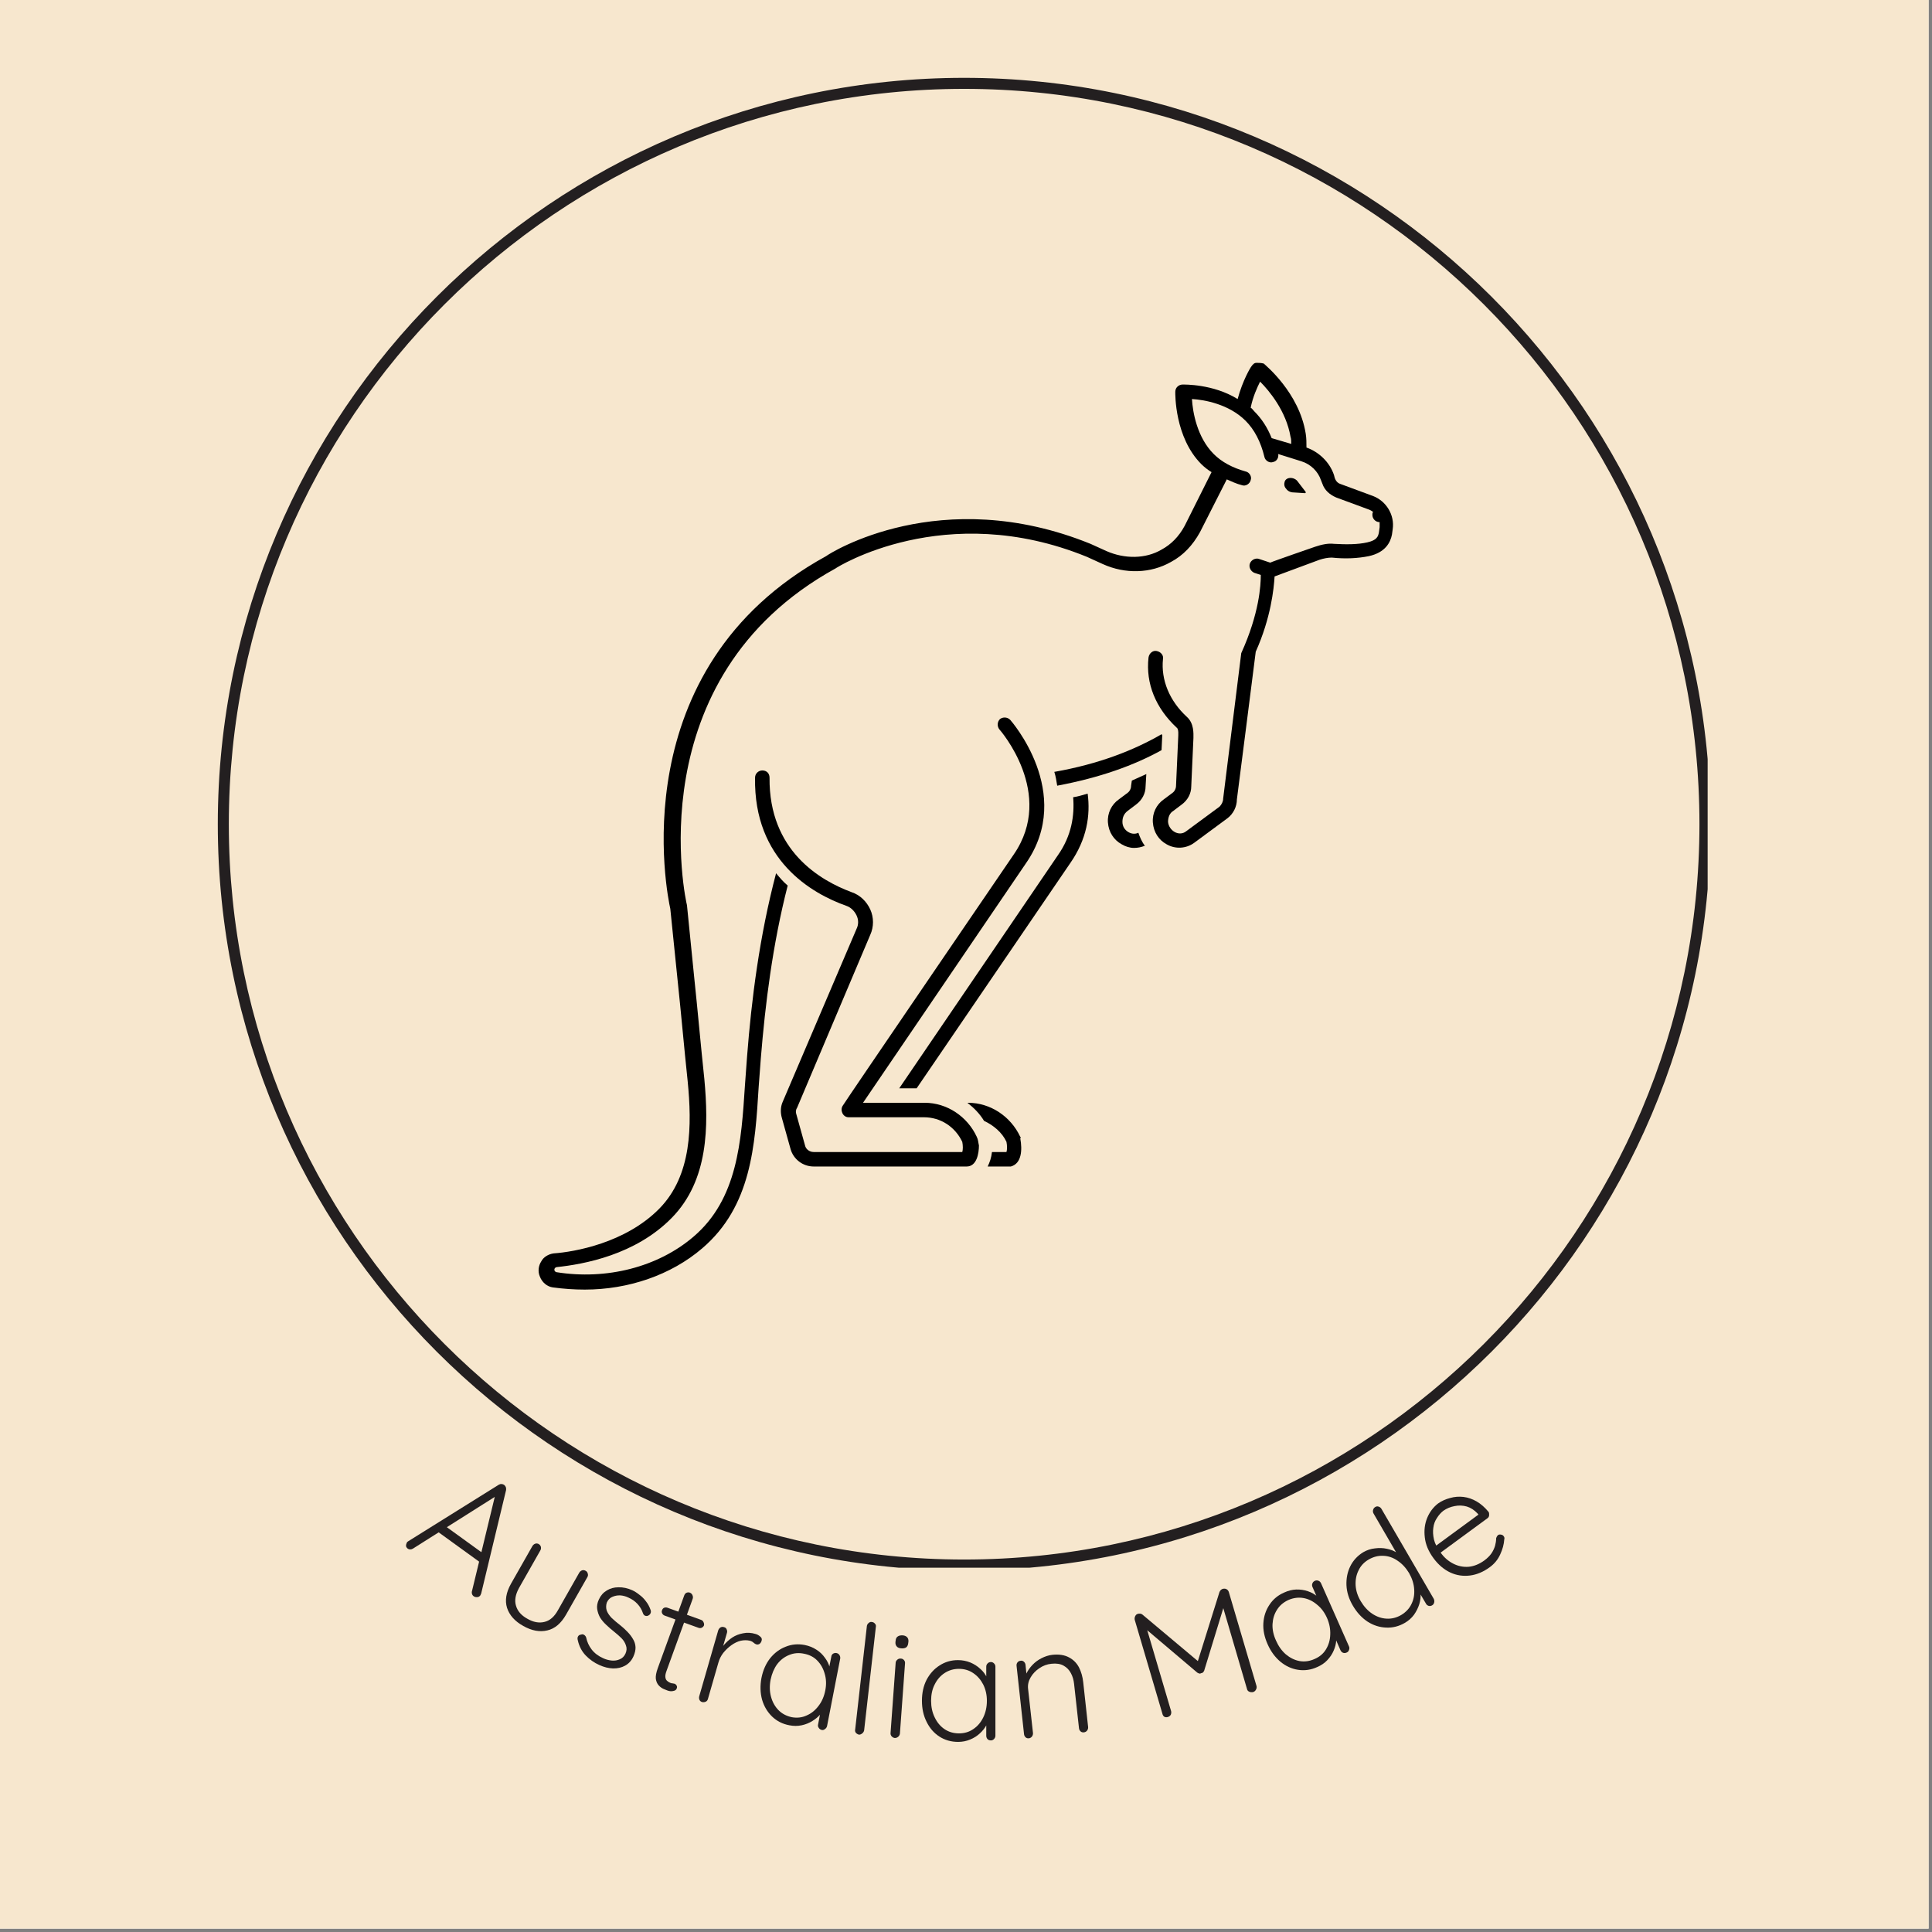 <svg xmlns="http://www.w3.org/2000/svg" xmlns:xlink="http://www.w3.org/1999/xlink" width="188" zoomAndPan="magnify" viewBox="0 0 141.75 141.75" height="188" preserveAspectRatio="xMidYMid meet" version="1.0"><rect x="0" y="0" width="141.75" height="141.75" fill="#808080" stroke="none"/><defs><g/><clipPath id="3e3748a01c"><path d="M 0 0 L 141.5 0 L 141.5 141.5 L 0 141.5 Z M 0 0 " clip-rule="nonzero"/></clipPath><clipPath id="19ba11c2ff"><path d="M 15.98 5.711 L 125.289 5.711 L 125.289 115.02 L 15.98 115.02 Z M 15.98 5.711 " clip-rule="nonzero"/></clipPath><clipPath id="0ba006291b"><path d="M 39.449 26.555 L 102.34 26.555 L 102.34 94.684 L 39.449 94.684 Z M 39.449 26.555 " clip-rule="nonzero"/></clipPath></defs><g clip-path="url(#3e3748a01c)"><path fill="#ffffff" d="M 0 0 L 141.5 0 L 141.5 141.5 L 0 141.5 Z M 0 0 " fill-opacity="1" fill-rule="nonzero"/><path fill="#f7e7ce" d="M 0 0 L 141.5 0 L 141.5 141.5 L 0 141.5 Z M 0 0 " fill-opacity="1" fill-rule="nonzero"/></g><g fill="#231f20" fill-opacity="1"><g transform="translate(29.413, 113.227)"><g><path d="M 7.094 -3.531 L 0.891 0.391 C 0.828 0.43 0.758 0.453 0.688 0.453 C 0.625 0.453 0.566 0.438 0.516 0.406 C 0.43 0.344 0.383 0.27 0.375 0.188 C 0.375 0.113 0.395 0.035 0.438 -0.047 C 0.445 -0.078 0.477 -0.109 0.531 -0.141 L 7.188 -4.297 C 7.258 -4.336 7.328 -4.352 7.391 -4.344 C 7.453 -4.344 7.516 -4.32 7.578 -4.281 C 7.641 -4.227 7.68 -4.172 7.703 -4.109 C 7.723 -4.047 7.727 -3.977 7.719 -3.906 L 5.891 3.688 C 5.867 3.75 5.848 3.797 5.828 3.828 C 5.766 3.91 5.688 3.953 5.594 3.953 C 5.5 3.961 5.414 3.941 5.344 3.891 C 5.281 3.848 5.238 3.789 5.219 3.719 C 5.195 3.645 5.195 3.57 5.219 3.5 L 6.953 -3.672 Z M 2.625 -0.906 L 3.25 -1.266 L 6.078 0.781 L 5.797 1.391 Z M 2.625 -0.906 "/></g></g></g><g fill="#231f20" fill-opacity="1"><g transform="translate(35.639, 117.67)"><g><path d="M 7.328 -2.422 C 7.41 -2.379 7.461 -2.312 7.484 -2.219 C 7.516 -2.125 7.504 -2.035 7.453 -1.953 L 5.891 0.797 C 5.523 1.441 5.066 1.828 4.516 1.953 C 3.961 2.086 3.375 1.977 2.75 1.625 C 2.133 1.281 1.738 0.836 1.562 0.297 C 1.395 -0.242 1.492 -0.836 1.859 -1.484 L 3.422 -4.234 C 3.473 -4.316 3.539 -4.375 3.625 -4.406 C 3.707 -4.438 3.789 -4.43 3.875 -4.391 C 3.969 -4.336 4.023 -4.266 4.047 -4.172 C 4.066 -4.078 4.051 -3.988 4 -3.906 L 2.438 -1.156 C 2.176 -0.676 2.102 -0.242 2.219 0.141 C 2.332 0.535 2.609 0.852 3.047 1.094 C 3.492 1.352 3.914 1.43 4.312 1.328 C 4.707 1.234 5.035 0.945 5.297 0.469 L 6.859 -2.281 C 6.91 -2.363 6.977 -2.422 7.062 -2.453 C 7.145 -2.484 7.234 -2.473 7.328 -2.422 Z M 7.328 -2.422 "/></g></g></g><g fill="#231f20" fill-opacity="1"><g transform="translate(41.503, 120.943)"><g><path d="M 0.891 -0.594 C 0.859 -0.707 0.863 -0.801 0.906 -0.875 C 0.945 -0.957 1.023 -1.004 1.141 -1.016 C 1.203 -1.047 1.27 -1.039 1.344 -1 C 1.414 -0.957 1.469 -0.895 1.5 -0.812 C 1.57 -0.477 1.707 -0.18 1.906 0.078 C 2.113 0.348 2.395 0.562 2.75 0.719 C 2.945 0.812 3.156 0.867 3.375 0.891 C 3.594 0.91 3.789 0.879 3.969 0.797 C 4.156 0.723 4.297 0.582 4.391 0.375 C 4.484 0.164 4.492 -0.031 4.422 -0.219 C 4.359 -0.414 4.25 -0.594 4.094 -0.75 C 3.938 -0.906 3.758 -1.062 3.562 -1.219 C 3.352 -1.383 3.156 -1.555 2.969 -1.734 C 2.781 -1.91 2.629 -2.094 2.516 -2.281 C 2.41 -2.477 2.344 -2.68 2.312 -2.891 C 2.281 -3.109 2.32 -3.344 2.438 -3.594 C 2.57 -3.883 2.766 -4.102 3.016 -4.25 C 3.266 -4.406 3.551 -4.484 3.875 -4.484 C 4.207 -4.492 4.547 -4.422 4.891 -4.266 C 5.055 -4.191 5.227 -4.082 5.406 -3.938 C 5.594 -3.801 5.754 -3.641 5.891 -3.453 C 6.035 -3.273 6.148 -3.062 6.234 -2.812 C 6.266 -2.719 6.258 -2.633 6.219 -2.562 C 6.188 -2.488 6.117 -2.43 6.016 -2.391 C 5.953 -2.367 5.883 -2.375 5.812 -2.406 C 5.75 -2.438 5.703 -2.492 5.672 -2.578 C 5.586 -2.836 5.453 -3.066 5.266 -3.266 C 5.086 -3.461 4.863 -3.617 4.594 -3.734 C 4.395 -3.828 4.195 -3.879 4 -3.891 C 3.801 -3.898 3.609 -3.863 3.422 -3.781 C 3.242 -3.707 3.109 -3.566 3.016 -3.359 C 2.953 -3.148 2.953 -2.953 3.016 -2.766 C 3.086 -2.586 3.207 -2.41 3.375 -2.234 C 3.551 -2.066 3.758 -1.891 4 -1.703 C 4.195 -1.547 4.375 -1.383 4.531 -1.219 C 4.695 -1.051 4.832 -0.875 4.938 -0.688 C 5.051 -0.508 5.113 -0.312 5.125 -0.094 C 5.133 0.113 5.082 0.344 4.969 0.594 C 4.832 0.895 4.629 1.117 4.359 1.266 C 4.098 1.41 3.801 1.477 3.469 1.469 C 3.145 1.457 2.812 1.375 2.469 1.219 C 2.094 1.051 1.758 0.816 1.469 0.516 C 1.188 0.223 0.992 -0.145 0.891 -0.594 Z M 0.891 -0.594 "/></g></g></g><g fill="#231f20" fill-opacity="1"><g transform="translate(46.556, 123.164)"><g><path d="M 2.422 -5.203 L 4.891 -4.312 C 4.973 -4.281 5.031 -4.223 5.062 -4.141 C 5.102 -4.066 5.113 -3.988 5.094 -3.906 C 5.062 -3.832 5.004 -3.773 4.922 -3.734 C 4.848 -3.703 4.77 -3.703 4.688 -3.734 L 2.219 -4.625 C 2.133 -4.656 2.07 -4.707 2.031 -4.781 C 1.988 -4.863 1.984 -4.941 2.016 -5.016 C 2.047 -5.109 2.098 -5.172 2.172 -5.203 C 2.254 -5.234 2.336 -5.234 2.422 -5.203 Z M 4.062 -6.312 C 4.156 -6.27 4.219 -6.207 4.25 -6.125 C 4.289 -6.039 4.297 -5.953 4.266 -5.859 L 2.344 -0.562 C 2.27 -0.363 2.242 -0.203 2.266 -0.078 C 2.285 0.035 2.332 0.117 2.406 0.172 C 2.477 0.234 2.555 0.281 2.641 0.312 C 2.691 0.332 2.742 0.344 2.797 0.344 C 2.848 0.352 2.898 0.363 2.953 0.375 C 3.016 0.406 3.062 0.453 3.094 0.516 C 3.125 0.578 3.125 0.645 3.094 0.719 C 3.062 0.82 2.973 0.883 2.828 0.906 C 2.691 0.938 2.547 0.922 2.391 0.859 C 2.336 0.836 2.25 0.801 2.125 0.75 C 2 0.695 1.879 0.609 1.766 0.484 C 1.66 0.367 1.594 0.211 1.562 0.016 C 1.539 -0.18 1.586 -0.441 1.703 -0.766 L 3.641 -6.094 C 3.672 -6.188 3.723 -6.254 3.797 -6.297 C 3.879 -6.336 3.969 -6.344 4.062 -6.312 Z M 4.062 -6.312 "/></g></g></g><g fill="#231f20" fill-opacity="1"><g transform="translate(50.348, 124.537)"><g><path d="M 1.172 0.344 C 1.066 0.312 1 0.254 0.969 0.172 C 0.938 0.098 0.93 0.016 0.953 -0.078 L 2.344 -4.906 C 2.375 -5 2.426 -5.07 2.5 -5.125 C 2.582 -5.176 2.672 -5.188 2.766 -5.156 C 2.867 -5.133 2.938 -5.078 2.969 -4.984 C 3.008 -4.898 3.016 -4.812 2.984 -4.719 L 2.516 -3.109 L 2.359 -3.125 C 2.441 -3.375 2.57 -3.609 2.75 -3.828 C 2.938 -4.047 3.145 -4.234 3.375 -4.391 C 3.613 -4.547 3.879 -4.648 4.172 -4.703 C 4.461 -4.766 4.766 -4.75 5.078 -4.656 C 5.203 -4.625 5.316 -4.562 5.422 -4.469 C 5.535 -4.383 5.57 -4.281 5.531 -4.156 C 5.5 -4.051 5.445 -3.973 5.375 -3.922 C 5.301 -3.879 5.223 -3.867 5.141 -3.891 C 5.078 -3.91 5.008 -3.953 4.938 -4.016 C 4.875 -4.078 4.785 -4.125 4.672 -4.156 C 4.461 -4.207 4.238 -4.207 4 -4.156 C 3.77 -4.102 3.539 -3.992 3.312 -3.828 C 3.094 -3.672 2.895 -3.484 2.719 -3.266 C 2.551 -3.047 2.43 -2.805 2.359 -2.547 L 1.594 0.109 C 1.57 0.203 1.52 0.27 1.438 0.312 C 1.352 0.352 1.266 0.363 1.172 0.344 Z M 1.172 0.344 "/></g></g></g><g fill="#231f20" fill-opacity="1"><g transform="translate(54.789, 125.864)"><g><path d="M 6.594 -4.578 C 6.688 -4.555 6.754 -4.508 6.797 -4.438 C 6.848 -4.363 6.867 -4.281 6.859 -4.188 L 5.891 0.781 C 5.867 0.875 5.816 0.945 5.734 1 C 5.66 1.062 5.582 1.082 5.5 1.062 C 5.406 1.039 5.332 0.988 5.281 0.906 C 5.227 0.832 5.211 0.75 5.234 0.656 L 5.484 -0.641 L 5.688 -0.703 C 5.656 -0.492 5.562 -0.289 5.406 -0.094 C 5.25 0.094 5.051 0.258 4.812 0.406 C 4.582 0.551 4.32 0.656 4.031 0.719 C 3.738 0.781 3.438 0.781 3.125 0.719 C 2.625 0.625 2.203 0.41 1.859 0.078 C 1.516 -0.254 1.27 -0.664 1.125 -1.156 C 0.988 -1.656 0.973 -2.188 1.078 -2.75 C 1.191 -3.32 1.406 -3.805 1.719 -4.203 C 2.039 -4.598 2.422 -4.879 2.859 -5.047 C 3.297 -5.223 3.758 -5.266 4.25 -5.172 C 4.57 -5.109 4.859 -4.992 5.109 -4.828 C 5.359 -4.672 5.566 -4.473 5.734 -4.234 C 5.91 -4.004 6.031 -3.754 6.094 -3.484 C 6.164 -3.211 6.176 -2.945 6.125 -2.688 L 5.922 -2.891 L 6.203 -4.312 C 6.211 -4.406 6.254 -4.477 6.328 -4.531 C 6.41 -4.582 6.5 -4.598 6.594 -4.578 Z M 3.297 0.125 C 3.691 0.195 4.055 0.156 4.391 0 C 4.734 -0.145 5.023 -0.379 5.266 -0.703 C 5.516 -1.023 5.68 -1.41 5.766 -1.859 C 5.848 -2.285 5.832 -2.688 5.719 -3.062 C 5.613 -3.445 5.43 -3.77 5.172 -4.031 C 4.922 -4.289 4.598 -4.457 4.203 -4.531 C 3.816 -4.613 3.453 -4.582 3.109 -4.438 C 2.766 -4.301 2.473 -4.078 2.234 -3.766 C 2.004 -3.453 1.844 -3.07 1.75 -2.625 C 1.664 -2.176 1.676 -1.758 1.781 -1.375 C 1.883 -0.988 2.066 -0.66 2.328 -0.391 C 2.586 -0.129 2.91 0.039 3.297 0.125 Z M 3.297 0.125 "/></g></g></g><g fill="#231f20" fill-opacity="1"><g transform="translate(61.745, 127.116)"><g><path d="M 1.656 -0.156 C 1.633 -0.062 1.586 0.008 1.516 0.062 C 1.441 0.125 1.363 0.156 1.281 0.156 C 1.188 0.133 1.109 0.086 1.047 0.016 C 0.992 -0.055 0.977 -0.141 1 -0.234 L 1.859 -7.828 C 1.879 -7.922 1.926 -7.992 2 -8.047 C 2.07 -8.109 2.148 -8.129 2.234 -8.109 C 2.328 -8.098 2.398 -8.055 2.453 -7.984 C 2.516 -7.922 2.535 -7.844 2.516 -7.75 Z M 1.656 -0.156 "/></g></g></g><g fill="#231f20" fill-opacity="1"><g transform="translate(64.449, 127.423)"><g><path d="M 1.578 -0.234 C 1.566 -0.141 1.523 -0.062 1.453 0 C 1.379 0.062 1.297 0.094 1.203 0.094 C 1.109 0.082 1.031 0.039 0.969 -0.031 C 0.906 -0.102 0.879 -0.188 0.891 -0.281 L 1.266 -5.438 C 1.273 -5.52 1.316 -5.594 1.391 -5.656 C 1.461 -5.719 1.547 -5.742 1.641 -5.734 C 1.734 -5.734 1.812 -5.695 1.875 -5.625 C 1.938 -5.551 1.961 -5.473 1.953 -5.391 Z M 1.688 -6.484 C 1.531 -6.492 1.414 -6.539 1.344 -6.625 C 1.27 -6.707 1.238 -6.816 1.25 -6.953 L 1.266 -7.062 C 1.273 -7.195 1.328 -7.297 1.422 -7.359 C 1.516 -7.422 1.633 -7.445 1.781 -7.438 C 1.926 -7.426 2.035 -7.379 2.109 -7.297 C 2.18 -7.223 2.211 -7.117 2.203 -6.984 L 2.188 -6.875 C 2.176 -6.738 2.129 -6.633 2.047 -6.562 C 1.961 -6.5 1.844 -6.473 1.688 -6.484 Z M 1.688 -6.484 "/></g></g></g><g fill="#231f20" fill-opacity="1"><g transform="translate(67.095, 127.693)"><g><path d="M 5.609 -5.75 C 5.703 -5.75 5.781 -5.711 5.844 -5.641 C 5.906 -5.578 5.938 -5.5 5.938 -5.406 L 5.938 -0.344 C 5.938 -0.25 5.898 -0.164 5.828 -0.094 C 5.766 -0.031 5.691 0 5.609 0 C 5.504 0 5.422 -0.031 5.359 -0.094 C 5.297 -0.164 5.266 -0.25 5.266 -0.344 L 5.266 -1.672 L 5.453 -1.766 C 5.453 -1.555 5.395 -1.344 5.281 -1.125 C 5.164 -0.906 5.004 -0.703 4.797 -0.516 C 4.598 -0.328 4.359 -0.176 4.078 -0.062 C 3.805 0.051 3.516 0.109 3.203 0.109 C 2.691 0.109 2.234 -0.02 1.828 -0.281 C 1.43 -0.539 1.117 -0.898 0.891 -1.359 C 0.66 -1.816 0.547 -2.332 0.547 -2.906 C 0.547 -3.488 0.66 -4.004 0.891 -4.453 C 1.129 -4.898 1.445 -5.25 1.844 -5.5 C 2.238 -5.758 2.688 -5.891 3.188 -5.891 C 3.508 -5.891 3.812 -5.832 4.094 -5.719 C 4.375 -5.602 4.617 -5.445 4.828 -5.25 C 5.047 -5.062 5.211 -4.836 5.328 -4.578 C 5.441 -4.328 5.5 -4.066 5.5 -3.797 L 5.266 -3.969 L 5.266 -5.406 C 5.266 -5.5 5.297 -5.578 5.359 -5.641 C 5.422 -5.711 5.504 -5.75 5.609 -5.75 Z M 3.266 -0.516 C 3.66 -0.516 4.008 -0.617 4.312 -0.828 C 4.625 -1.035 4.867 -1.32 5.047 -1.688 C 5.223 -2.051 5.312 -2.457 5.312 -2.906 C 5.312 -3.344 5.223 -3.738 5.047 -4.094 C 4.867 -4.445 4.625 -4.727 4.312 -4.938 C 4.008 -5.145 3.66 -5.25 3.266 -5.25 C 2.867 -5.25 2.516 -5.145 2.203 -4.938 C 1.898 -4.738 1.66 -4.461 1.484 -4.109 C 1.305 -3.766 1.219 -3.363 1.219 -2.906 C 1.219 -2.457 1.305 -2.051 1.484 -1.688 C 1.66 -1.32 1.898 -1.035 2.203 -0.828 C 2.516 -0.617 2.867 -0.516 3.266 -0.516 Z M 3.266 -0.516 "/></g></g></g><g fill="#231f20" fill-opacity="1"><g transform="translate(74.273, 127.663)"><g><path d="M 2.938 -6.25 C 3.426 -6.301 3.832 -6.238 4.156 -6.062 C 4.477 -5.895 4.723 -5.648 4.891 -5.328 C 5.055 -5.004 5.16 -4.641 5.203 -4.234 L 5.562 -0.953 C 5.57 -0.859 5.547 -0.77 5.484 -0.688 C 5.422 -0.613 5.344 -0.57 5.25 -0.562 C 5.145 -0.551 5.062 -0.578 5 -0.641 C 4.938 -0.703 4.898 -0.781 4.891 -0.875 L 4.531 -4.125 C 4.5 -4.414 4.422 -4.676 4.297 -4.906 C 4.172 -5.145 3.992 -5.328 3.766 -5.453 C 3.535 -5.586 3.238 -5.633 2.875 -5.594 C 2.551 -5.562 2.254 -5.453 1.984 -5.266 C 1.711 -5.086 1.5 -4.863 1.344 -4.594 C 1.188 -4.332 1.125 -4.055 1.156 -3.766 L 1.516 -0.516 C 1.523 -0.422 1.5 -0.332 1.438 -0.25 C 1.375 -0.176 1.301 -0.133 1.219 -0.125 C 1.113 -0.113 1.031 -0.141 0.969 -0.203 C 0.906 -0.266 0.867 -0.344 0.859 -0.438 L 0.312 -5.438 C 0.301 -5.531 0.32 -5.613 0.375 -5.688 C 0.426 -5.758 0.5 -5.801 0.594 -5.812 C 0.688 -5.832 0.77 -5.812 0.844 -5.75 C 0.914 -5.688 0.957 -5.609 0.969 -5.516 L 1.062 -4.578 L 0.875 -4.141 C 0.863 -4.379 0.91 -4.613 1.016 -4.844 C 1.129 -5.082 1.281 -5.301 1.469 -5.5 C 1.664 -5.707 1.891 -5.875 2.141 -6 C 2.398 -6.133 2.664 -6.219 2.938 -6.25 Z M 2.938 -6.25 "/></g></g></g><g fill="#231f20" fill-opacity="1"><g transform="translate(80.983, 126.857)"><g/></g></g><g fill="#231f20" fill-opacity="1"><g transform="translate(84.364, 126.364)"><g><path d="M -0.891 -7.953 C -0.836 -7.973 -0.781 -7.977 -0.719 -7.969 C -0.656 -7.969 -0.598 -7.945 -0.547 -7.906 L 3.734 -4.312 L 3.438 -4.219 L 5.109 -9.562 C 5.172 -9.695 5.258 -9.773 5.375 -9.797 C 5.469 -9.816 5.551 -9.805 5.625 -9.766 C 5.707 -9.723 5.766 -9.648 5.797 -9.547 L 7.828 -2.656 C 7.848 -2.562 7.832 -2.473 7.781 -2.391 C 7.738 -2.305 7.672 -2.25 7.578 -2.219 C 7.473 -2.195 7.375 -2.207 7.281 -2.25 C 7.195 -2.289 7.145 -2.359 7.125 -2.453 L 5.297 -8.688 L 5.5 -8.734 L 3.984 -3.781 C 3.973 -3.75 3.945 -3.711 3.906 -3.672 C 3.875 -3.629 3.832 -3.609 3.781 -3.609 C 3.727 -3.578 3.676 -3.566 3.625 -3.578 C 3.57 -3.598 3.523 -3.617 3.484 -3.641 L -0.5 -7.016 L -0.328 -7.219 L 1.562 -0.812 C 1.582 -0.719 1.57 -0.629 1.531 -0.547 C 1.488 -0.473 1.422 -0.422 1.328 -0.391 C 1.234 -0.359 1.145 -0.363 1.062 -0.406 C 0.988 -0.457 0.941 -0.531 0.922 -0.625 L -1.109 -7.516 C -1.129 -7.609 -1.117 -7.695 -1.078 -7.781 C -1.035 -7.875 -0.973 -7.93 -0.891 -7.953 Z M -0.891 -7.953 "/></g></g></g><g fill="#231f20" fill-opacity="1"><g transform="translate(93.677, 123.513)"><g><path d="M 2.797 -7.531 C 2.891 -7.57 2.977 -7.57 3.062 -7.531 C 3.145 -7.5 3.207 -7.438 3.25 -7.344 L 5.297 -2.719 C 5.336 -2.633 5.336 -2.547 5.297 -2.453 C 5.266 -2.359 5.207 -2.297 5.125 -2.266 C 5.031 -2.223 4.941 -2.219 4.859 -2.25 C 4.773 -2.289 4.711 -2.352 4.672 -2.438 L 4.141 -3.656 L 4.266 -3.812 C 4.348 -3.625 4.379 -3.406 4.359 -3.156 C 4.348 -2.914 4.285 -2.664 4.172 -2.406 C 4.066 -2.156 3.91 -1.922 3.703 -1.703 C 3.504 -1.492 3.258 -1.328 2.969 -1.203 C 2.508 -0.992 2.039 -0.926 1.562 -1 C 1.094 -1.07 0.66 -1.27 0.266 -1.594 C -0.129 -1.926 -0.441 -2.352 -0.672 -2.875 C -0.91 -3.406 -1.016 -3.922 -0.984 -4.422 C -0.953 -4.93 -0.801 -5.383 -0.531 -5.781 C -0.27 -6.176 0.086 -6.473 0.547 -6.672 C 0.836 -6.805 1.129 -6.879 1.422 -6.891 C 1.723 -6.898 2.008 -6.859 2.281 -6.766 C 2.562 -6.672 2.805 -6.531 3.016 -6.344 C 3.223 -6.156 3.383 -5.938 3.5 -5.688 L 3.203 -5.75 L 2.625 -7.062 C 2.582 -7.156 2.578 -7.242 2.609 -7.328 C 2.641 -7.422 2.703 -7.488 2.797 -7.531 Z M 2.781 -1.797 C 3.145 -1.953 3.422 -2.188 3.609 -2.5 C 3.805 -2.82 3.91 -3.18 3.922 -3.578 C 3.941 -3.984 3.863 -4.391 3.688 -4.797 C 3.508 -5.203 3.266 -5.531 2.953 -5.781 C 2.648 -6.039 2.316 -6.203 1.953 -6.266 C 1.586 -6.328 1.223 -6.281 0.859 -6.125 C 0.492 -5.957 0.211 -5.719 0.016 -5.406 C -0.18 -5.102 -0.289 -4.754 -0.312 -4.359 C -0.332 -3.973 -0.25 -3.57 -0.062 -3.156 C 0.113 -2.75 0.352 -2.41 0.656 -2.141 C 0.969 -1.879 1.305 -1.711 1.672 -1.641 C 2.047 -1.578 2.414 -1.629 2.781 -1.797 Z M 2.781 -1.797 "/></g></g></g><g fill="#231f20" fill-opacity="1"><g transform="translate(100.242, 120.587)"><g><path d="M 0.656 -10.016 C 0.738 -10.066 0.82 -10.078 0.906 -10.047 C 0.988 -10.023 1.055 -9.973 1.109 -9.891 L 4.953 -3.281 C 4.992 -3.195 5.004 -3.109 4.984 -3.016 C 4.961 -2.922 4.914 -2.852 4.844 -2.812 C 4.758 -2.758 4.672 -2.742 4.578 -2.766 C 4.484 -2.797 4.414 -2.852 4.375 -2.938 L 3.703 -4.078 L 3.797 -4.312 C 3.898 -4.133 3.961 -3.922 3.984 -3.672 C 4.004 -3.422 3.973 -3.16 3.891 -2.891 C 3.805 -2.617 3.676 -2.359 3.5 -2.109 C 3.32 -1.867 3.098 -1.672 2.828 -1.516 C 2.398 -1.266 1.941 -1.148 1.453 -1.172 C 0.973 -1.191 0.52 -1.336 0.094 -1.609 C -0.332 -1.891 -0.691 -2.281 -0.984 -2.781 C -1.273 -3.27 -1.43 -3.77 -1.453 -4.281 C -1.473 -4.789 -1.379 -5.254 -1.172 -5.672 C -0.961 -6.098 -0.645 -6.441 -0.219 -6.703 C 0.051 -6.859 0.336 -6.953 0.641 -6.984 C 0.941 -7.023 1.234 -7.016 1.516 -6.953 C 1.797 -6.898 2.051 -6.797 2.281 -6.641 C 2.52 -6.484 2.707 -6.285 2.844 -6.047 L 2.547 -6.078 L 0.531 -9.547 C 0.488 -9.629 0.477 -9.711 0.5 -9.797 C 0.52 -9.891 0.57 -9.961 0.656 -10.016 Z M 2.562 -2.094 C 2.906 -2.301 3.156 -2.566 3.312 -2.891 C 3.477 -3.223 3.547 -3.586 3.516 -3.984 C 3.492 -4.379 3.367 -4.773 3.141 -5.172 C 2.91 -5.555 2.629 -5.859 2.297 -6.078 C 1.973 -6.305 1.625 -6.426 1.25 -6.438 C 0.883 -6.457 0.531 -6.367 0.188 -6.172 C -0.156 -5.973 -0.406 -5.707 -0.562 -5.375 C -0.727 -5.051 -0.801 -4.688 -0.781 -4.281 C -0.758 -3.883 -0.633 -3.492 -0.406 -3.109 C -0.176 -2.723 0.102 -2.414 0.438 -2.188 C 0.77 -1.969 1.117 -1.848 1.484 -1.828 C 1.859 -1.805 2.219 -1.895 2.562 -2.094 Z M 2.562 -2.094 "/></g></g></g><g fill="#231f20" fill-opacity="1"><g transform="translate(106.428, 116.954)"><g><path d="M 2.875 -1.969 C 2.406 -1.625 1.922 -1.422 1.422 -1.359 C 0.922 -1.297 0.441 -1.367 -0.016 -1.578 C -0.484 -1.797 -0.895 -2.145 -1.25 -2.625 C -1.625 -3.133 -1.836 -3.645 -1.891 -4.156 C -1.953 -4.676 -1.895 -5.148 -1.719 -5.578 C -1.539 -6.016 -1.273 -6.367 -0.922 -6.641 C -0.66 -6.828 -0.363 -6.961 -0.031 -7.047 C 0.289 -7.141 0.617 -7.164 0.953 -7.125 C 1.285 -7.082 1.602 -6.973 1.906 -6.797 C 2.219 -6.617 2.516 -6.359 2.797 -6.016 C 2.828 -5.953 2.836 -5.867 2.828 -5.766 C 2.816 -5.672 2.77 -5.598 2.688 -5.547 L -0.953 -2.875 L -1.406 -3.297 L 2.172 -5.922 L 2.125 -5.719 L 1.984 -5.906 C 1.742 -6.164 1.477 -6.336 1.188 -6.422 C 0.895 -6.504 0.598 -6.516 0.297 -6.453 C -0.004 -6.398 -0.281 -6.285 -0.531 -6.109 C -0.707 -5.973 -0.863 -5.797 -1 -5.578 C -1.145 -5.367 -1.234 -5.129 -1.266 -4.859 C -1.305 -4.598 -1.289 -4.312 -1.219 -4 C -1.145 -3.695 -0.984 -3.379 -0.734 -3.047 C -0.484 -2.691 -0.176 -2.422 0.188 -2.234 C 0.551 -2.047 0.93 -1.969 1.328 -2 C 1.723 -2.039 2.109 -2.195 2.484 -2.469 C 2.703 -2.633 2.875 -2.805 3 -2.984 C 3.125 -3.172 3.211 -3.359 3.266 -3.547 C 3.316 -3.734 3.344 -3.914 3.344 -4.094 C 3.375 -4.195 3.422 -4.273 3.484 -4.328 C 3.547 -4.367 3.617 -4.379 3.703 -4.359 C 3.785 -4.348 3.848 -4.312 3.891 -4.25 C 3.953 -4.176 3.969 -4.094 3.938 -4 C 3.914 -3.645 3.816 -3.281 3.641 -2.906 C 3.473 -2.531 3.219 -2.219 2.875 -1.969 Z M 2.875 -1.969 "/></g></g></g><g clip-path="url(#19ba11c2ff)"><path fill="#231f20" d="M 70.738 115.23 C 40.555 115.23 15.98 90.656 15.98 60.469 C 15.98 30.285 40.555 5.711 70.738 5.711 C 100.922 5.711 125.496 30.285 125.496 60.469 C 125.496 90.656 100.922 115.23 70.738 115.23 Z M 70.738 6.52 C 40.984 6.52 16.789 30.719 16.789 60.469 C 16.789 90.223 40.984 114.422 70.738 114.422 C 100.492 114.422 124.688 90.223 124.688 60.469 C 124.688 30.719 100.492 6.52 70.738 6.52 Z M 70.738 6.52 " fill-opacity="1" fill-rule="nonzero"/></g><path fill="#000000" d="M 74.855 83.406 C 74.164 81.922 72.676 80.91 71.027 80.91 C 71.027 80.91 70.977 80.91 70.977 80.91 C 71.453 81.281 71.879 81.707 72.199 82.238 C 72.891 82.559 73.527 83.09 73.844 83.777 C 73.898 84.043 73.898 84.363 73.844 84.523 L 72.781 84.523 C 72.73 84.949 72.621 85.266 72.465 85.586 L 74.004 85.586 C 74.059 85.586 74.113 85.586 74.164 85.586 C 74.961 85.371 75.016 84.363 74.855 83.512 C 74.91 83.461 74.91 83.461 74.855 83.406 Z M 74.855 83.406 " fill-opacity="1" fill-rule="nonzero"/><path fill="#000000" d="M 78.738 58.492 C 78.844 59.82 78.629 61.309 77.621 62.742 L 65.977 79.848 C 66.402 79.848 66.828 79.848 67.254 79.848 L 78.523 63.328 C 79.746 61.574 80.012 59.82 79.801 58.227 C 79.426 58.332 79.109 58.441 78.738 58.492 Z M 78.738 58.492 " fill-opacity="1" fill-rule="nonzero"/><path fill="#000000" d="M 71.664 83.406 C 70.977 81.922 69.488 80.91 67.84 80.91 C 66.352 80.91 64.438 80.91 63.32 80.91 L 75.281 63.328 C 78.844 58.176 74.164 52.863 74.113 52.809 C 73.898 52.598 73.578 52.598 73.367 52.758 C 73.156 52.969 73.156 53.289 73.312 53.5 C 73.367 53.555 77.461 58.227 74.379 62.691 C 74.379 62.691 61.832 81.07 61.832 81.125 C 61.617 81.441 61.832 81.973 62.258 81.973 C 62.258 81.973 65.445 81.973 67.785 81.973 C 69.008 81.973 70.07 82.664 70.602 83.777 C 70.656 84.043 70.656 84.363 70.602 84.523 L 59.703 84.523 C 59.387 84.523 59.121 84.309 59.066 84.043 L 58.43 81.762 C 58.375 81.602 58.375 81.441 58.48 81.281 L 63.852 68.586 C 64.117 68.004 64.117 67.312 63.852 66.727 C 63.586 66.145 63.105 65.664 62.469 65.453 C 60.184 64.602 56.41 62.426 56.461 57.059 C 56.461 56.742 56.25 56.527 55.93 56.527 C 55.664 56.527 55.398 56.742 55.398 57.059 C 55.293 63.113 59.547 65.559 62.098 66.461 C 62.414 66.566 62.684 66.832 62.84 67.152 C 63 67.473 63 67.844 62.84 68.16 L 57.418 80.859 C 57.258 81.23 57.258 81.656 57.367 82.027 L 58.004 84.309 C 58.215 85.055 58.906 85.586 59.703 85.586 C 59.703 85.586 70.867 85.586 70.922 85.586 C 71.664 85.586 71.824 84.629 71.824 84.043 C 71.773 83.832 71.773 83.621 71.664 83.406 Z M 71.664 83.406 " fill-opacity="1" fill-rule="nonzero"/><path fill="#000000" d="M 94.898 36.129 L 95.746 36.184 C 95.746 36.184 95.801 36.184 95.801 36.129 C 95.801 36.074 95.746 36.023 95.746 36.023 L 95.215 35.332 C 95.109 35.172 94.898 35.066 94.684 35.066 C 94.473 35.066 94.312 35.172 94.258 35.332 C 94.207 35.492 94.207 35.703 94.367 35.863 C 94.473 36.023 94.684 36.129 94.898 36.129 Z M 94.898 36.129 " fill-opacity="1" fill-rule="nonzero"/><path fill="#000000" d="M 85.273 53.977 C 85.273 53.926 85.273 53.926 85.273 53.926 C 85.273 53.926 85.223 53.871 85.223 53.871 C 83.203 55.039 80.648 56.051 77.355 56.633 C 77.461 56.953 77.512 57.324 77.566 57.645 C 80.703 57.059 83.203 56.156 85.223 55.039 Z M 85.273 53.977 " fill-opacity="1" fill-rule="nonzero"/><path fill="#000000" d="M 82.988 57.645 C 82.988 57.855 82.883 58.066 82.723 58.176 L 82.086 58.652 C 81.555 59.023 81.234 59.66 81.289 60.352 C 81.34 61.043 81.715 61.629 82.297 61.945 C 82.562 62.105 82.883 62.211 83.203 62.211 C 83.469 62.211 83.734 62.16 84 62.051 C 83.785 61.785 83.629 61.414 83.52 61.098 C 83.309 61.203 83.043 61.203 82.777 61.043 C 82.512 60.883 82.352 60.617 82.352 60.301 C 82.352 59.98 82.457 59.715 82.723 59.504 L 83.359 59.023 C 83.785 58.707 84.051 58.227 84.051 57.695 L 84.105 56.793 C 83.734 56.953 83.414 57.113 83.043 57.27 Z M 82.988 57.645 " fill-opacity="1" fill-rule="nonzero"/><g clip-path="url(#0ba006291b)"><path fill="#000000" d="M 100.746 36.395 C 100.746 36.395 98.301 35.492 98.301 35.492 C 98.035 35.387 97.926 35.121 97.875 34.855 C 97.555 33.898 96.758 33.152 95.855 32.836 C 95.855 32.516 95.855 32.145 95.801 31.824 C 95.324 28.797 92.824 26.781 92.719 26.672 C 92.504 26.621 92.344 26.621 92.188 26.621 C 92.027 26.621 91.922 26.727 91.812 26.887 C 91.762 26.938 91.176 27.895 90.805 29.277 C 88.996 28.16 86.871 28.215 86.762 28.215 C 86.496 28.215 86.23 28.426 86.23 28.746 C 86.23 28.906 86.18 32.09 88.145 34.059 C 88.359 34.27 88.625 34.48 88.891 34.641 L 86.922 38.574 C 86.496 39.371 85.914 39.953 85.223 40.324 C 84.051 41.016 82.512 41.016 81.184 40.434 L 80.012 39.902 C 69.008 35.438 60.875 40.59 60.609 40.805 C 45.512 49.09 48.965 65.719 49.18 66.676 L 49.711 71.879 C 49.977 74.375 50.188 76.82 50.453 79.316 C 50.773 82.559 50.773 86.223 48.383 88.668 C 45.883 91.215 42.109 91.855 40.621 91.961 C 40.246 92.012 39.875 92.227 39.715 92.543 C 39.504 92.863 39.449 93.289 39.609 93.66 C 39.77 94.086 40.141 94.402 40.566 94.457 C 41.363 94.562 42.109 94.617 42.906 94.617 C 46.094 94.617 49.23 93.555 51.52 91.59 C 55.133 88.508 55.398 84.043 55.664 79.742 C 55.719 79.051 55.77 78.309 55.824 77.617 C 56.145 73.688 56.676 69.332 57.793 64.973 C 57.473 64.707 57.207 64.391 56.941 64.07 C 55.719 68.691 55.133 73.367 54.812 77.512 C 54.762 78.203 54.707 78.945 54.656 79.637 C 54.391 83.727 54.121 87.977 50.879 90.738 C 48.273 92.969 44.5 93.926 40.832 93.34 C 40.621 93.289 40.621 93.023 40.832 92.969 C 42.852 92.758 46.629 92.066 49.285 89.355 C 51.996 86.594 51.996 82.609 51.676 79.156 C 51.41 76.66 51.199 74.219 50.934 71.719 C 50.934 71.719 50.402 66.41 50.402 66.41 C 50.348 66.25 46.629 49.781 61.301 41.707 C 61.352 41.652 69.328 36.605 79.746 40.855 L 80.914 41.387 C 82.562 42.133 84.426 42.078 85.914 41.23 C 86.816 40.75 87.508 40.008 88.039 39.051 L 90.008 35.172 C 90.379 35.332 90.699 35.492 91.121 35.598 C 91.387 35.703 91.707 35.492 91.762 35.227 C 91.867 34.961 91.656 34.641 91.387 34.59 C 90.434 34.324 89.633 33.898 89.051 33.312 C 87.828 32.09 87.508 30.234 87.453 29.277 C 88.359 29.328 90.164 29.648 91.387 30.871 C 92.027 31.508 92.504 32.41 92.77 33.527 C 92.824 33.793 93.145 34.004 93.41 33.898 C 93.676 33.844 93.832 33.578 93.781 33.312 L 95.48 33.844 C 96.172 34.059 96.703 34.59 96.918 35.227 L 97.023 35.492 C 97.184 35.969 97.555 36.289 98.035 36.5 L 100.48 37.402 C 100.586 37.457 100.691 37.512 100.746 37.562 C 100.691 37.617 100.691 37.723 100.691 37.777 C 100.691 38.043 100.906 38.309 101.223 38.309 C 101.223 38.414 101.223 38.52 101.223 38.68 L 101.172 39.051 C 101.117 39.371 101.012 39.637 100.32 39.793 C 99.629 39.953 98.777 39.953 97.875 39.902 C 97.449 39.848 96.969 39.953 96.492 40.113 C 96.492 40.113 93.41 41.176 93.195 41.281 L 92.398 41.016 C 92.133 40.91 91.812 41.07 91.707 41.336 C 91.602 41.602 91.762 41.918 92.027 42.027 L 92.504 42.184 C 92.504 42.93 92.398 45 91.07 47.922 C 91.07 47.922 89.742 58.598 89.742 58.598 C 89.742 58.812 89.633 59.023 89.477 59.184 C 89.477 59.184 87.031 60.988 87.031 60.988 C 86.496 61.414 85.754 60.938 85.699 60.301 C 85.699 59.98 85.809 59.66 86.074 59.504 L 86.711 59.023 C 87.137 58.707 87.402 58.227 87.402 57.695 L 87.562 54.137 C 87.562 53.82 87.613 53.074 87.082 52.598 C 85.809 51.43 85.168 49.887 85.328 48.348 C 85.383 48.082 85.168 47.816 84.852 47.762 C 84.586 47.711 84.316 47.922 84.266 48.242 C 84.051 50.152 84.797 51.961 86.34 53.395 C 86.496 53.5 86.445 53.977 86.445 54.086 L 86.285 57.645 C 86.285 57.855 86.18 58.066 86.02 58.176 L 85.383 58.652 C 84.852 59.023 84.531 59.66 84.586 60.352 C 84.637 61.043 85.008 61.629 85.594 61.945 C 86.23 62.316 87.031 62.266 87.613 61.84 L 90.059 60.035 C 90.484 59.715 90.75 59.184 90.75 58.652 C 90.75 58.652 92.133 47.867 92.133 47.816 C 93.25 45.32 93.461 43.195 93.516 42.293 L 96.812 41.07 C 97.129 40.965 97.449 40.91 97.715 40.91 C 98.727 41.016 99.629 40.965 100.426 40.805 C 101.648 40.539 102.02 39.793 102.129 39.211 L 102.18 38.84 C 102.34 37.777 101.703 36.766 100.746 36.395 Z M 91.762 29.914 C 91.922 29.117 92.238 28.426 92.453 28 C 93.145 28.691 94.367 30.18 94.684 32.039 C 94.738 32.199 94.738 32.355 94.738 32.57 L 93.301 32.145 C 92.984 31.348 92.559 30.711 92.027 30.18 C 91.922 30.074 91.867 29.969 91.762 29.914 Z M 91.762 29.914 " fill-opacity="1" fill-rule="nonzero"/></g></svg>